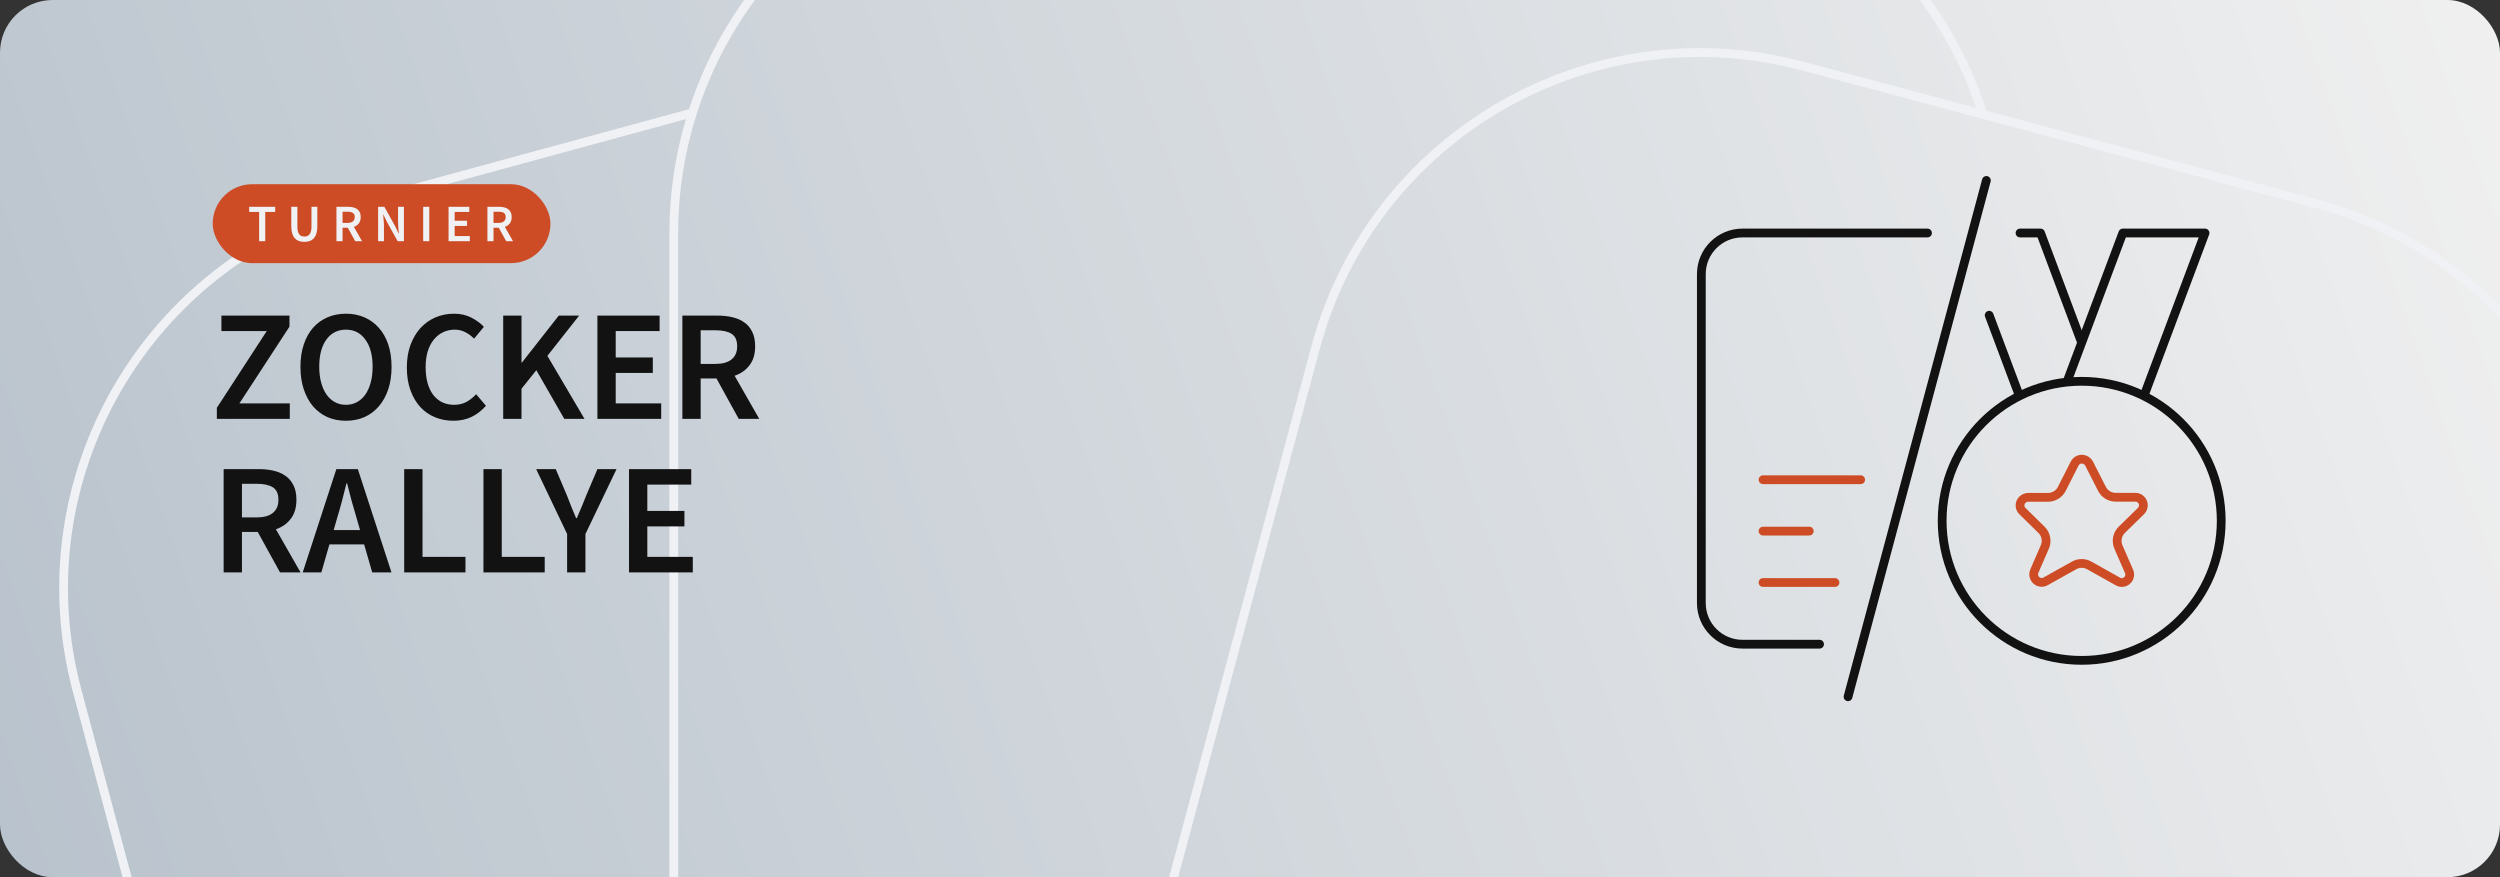 <svg width="1140" height="400" viewBox="0 0 1140 400" fill="none" xmlns="http://www.w3.org/2000/svg">
<rect x="0" y="0" width="1140" height="400" fill="#333333" stroke="none"/>
<rect width="1140" height="400" rx="24" fill="url(#paint0_linear_2104_11468)"/>
<g clip-path="url(#clip0_2104_11468)">
<path d="M614.364 911.952L398.593 969.768C301.731 995.722 202.169 938.24 176.214 841.378L35.232 315.224C9.278 218.361 66.76 118.799 163.622 92.845L315.5 51.5" stroke="#F0F1F5" stroke-width="4"/>
<path d="M488.812 832.858C388.533 832.858 307.24 751.565 307.24 651.286V106.572C307.24 6.292 388.533 -75 488.812 -75H730.907C812.581 -75 881.659 -21.075 904.481 53.113" stroke="#F0F1F5" stroke-width="4"/>
<path d="M599.882 158.576C625.837 61.714 725.399 4.231 822.261 30.185L1056.11 92.844C1152.97 118.798 1210.45 218.361 1184.5 315.223L1043.52 841.377C1017.56 938.239 917.999 995.721 821.137 969.767L587.29 907.108C490.428 881.154 432.946 781.592 458.9 684.73L599.882 158.576Z" stroke="#F0F1F5" stroke-width="4"/>
</g>
<path d="M878.938 106.25H794.563C784.207 106.25 775.812 114.645 775.812 125V275C775.812 285.355 784.207 293.75 794.562 293.75H829.719" stroke="#121212" stroke-width="4" stroke-linecap="round"/>
<path d="M905.789 82.278L842.702 317.722" stroke="#121212" stroke-width="4" stroke-linecap="round"/>
<path d="M803.938 218.75H848.469M803.938 242.188H825.031M803.938 265.625H836.75" stroke="#CD4C25" stroke-width="4" stroke-linecap="round" stroke-linejoin="round"/>
<circle cx="949.25" cy="237.5" r="63.625" stroke="#121212" stroke-width="4"/>
<path d="M948.957 155.469L930.5 106.25H921.125M907.062 143.75L920.433 179.403" stroke="#121212" stroke-width="4" stroke-linecap="round" stroke-linejoin="round"/>
<path d="M942.829 173.373L968 106.25H1005.5L978.254 178.906" stroke="#121212" stroke-width="4" stroke-linecap="round" stroke-linejoin="round"/>
<path d="M952.65 211.437L958.488 222.907C959.688 225.265 962.109 226.749 964.754 226.749H973.749C974.71 226.749 975.632 227.129 976.312 227.807C976.992 228.484 977.374 229.402 977.374 230.36C977.387 230.865 977.294 231.367 977.1 231.833C976.907 232.3 976.617 232.721 976.25 233.069L967.533 241.597C965.447 243.638 964.839 246.754 966.003 249.429L970.812 260.479C971.145 261.186 971.24 261.982 971.08 262.747C970.921 263.512 970.517 264.205 969.928 264.722C969.34 265.239 968.599 265.552 967.817 265.614C967.035 265.676 966.255 265.483 965.592 265.065L952.678 257.82C950.543 256.623 947.939 256.621 945.803 257.817L932.856 265.065C932.44 265.31 931.98 265.469 931.502 265.534C931.024 265.599 930.538 265.569 930.072 265.444C929.606 265.32 929.17 265.104 928.789 264.809C928.408 264.515 928.09 264.148 927.853 263.729C927.563 263.242 927.393 262.694 927.355 262.13C927.317 261.565 927.413 261 927.635 260.479L932.448 249.422C933.61 246.75 933.005 243.638 930.925 241.598L922.197 233.033C921.858 232.697 921.588 232.297 921.404 231.857C921.22 231.417 921.125 230.945 921.125 230.469C921.125 229.992 921.22 229.52 921.404 229.08C921.588 228.64 921.858 228.24 922.197 227.905C922.555 227.549 922.978 227.267 923.445 227.075C923.912 226.883 924.412 226.785 924.916 226.785H933.906C936.553 226.785 938.976 225.298 940.175 222.937L946.015 211.437C946.226 210.994 946.526 210.598 946.896 210.274C947.266 209.95 947.698 209.705 948.166 209.553C948.634 209.401 949.128 209.345 949.619 209.39C950.109 209.434 950.585 209.578 951.018 209.812C951.713 210.178 952.282 210.744 952.65 211.437Z" stroke="#CD4C25" stroke-width="4" stroke-linecap="round" stroke-linejoin="round"/>
<path d="M98.88 191V185.96L121.632 150.968H100.968V143.912H132V148.952L109.176 183.944H132.144V191H98.88ZM157.741 191.864C154.669 191.864 151.861 191.312 149.317 190.208C146.773 189.056 144.589 187.424 142.765 185.312C140.941 183.152 139.525 180.56 138.517 177.536C137.509 174.512 137.005 171.08 137.005 167.24C137.005 163.448 137.509 160.064 138.517 157.088C139.525 154.064 140.941 151.52 142.765 149.456C144.589 147.392 146.773 145.808 149.317 144.704C151.861 143.6 154.669 143.048 157.741 143.048C160.813 143.048 163.621 143.6 166.165 144.704C168.709 145.808 170.893 147.392 172.717 149.456C174.589 151.52 176.029 154.064 177.037 157.088C178.045 160.064 178.549 163.448 178.549 167.24C178.549 171.08 178.045 174.512 177.037 177.536C176.029 180.56 174.589 183.152 172.717 185.312C170.893 187.424 168.709 189.056 166.165 190.208C163.621 191.312 160.813 191.864 157.741 191.864ZM157.741 184.592C159.613 184.592 161.293 184.184 162.781 183.368C164.269 182.552 165.541 181.4 166.597 179.912C167.653 178.376 168.469 176.552 169.045 174.44C169.621 172.28 169.909 169.88 169.909 167.24C169.909 161.96 168.805 157.832 166.597 154.856C164.437 151.832 161.485 150.32 157.741 150.32C153.997 150.32 151.021 151.832 148.813 154.856C146.653 157.832 145.573 161.96 145.573 167.24C145.573 169.88 145.861 172.28 146.437 174.44C147.013 176.552 147.829 178.376 148.885 179.912C149.941 181.4 151.213 182.552 152.701 183.368C154.189 184.184 155.869 184.592 157.741 184.592ZM206.76 191.864C203.784 191.864 201 191.336 198.408 190.28C195.816 189.224 193.56 187.664 191.64 185.6C189.768 183.536 188.28 180.992 187.176 177.968C186.072 174.944 185.52 171.488 185.52 167.6C185.52 163.76 186.072 160.328 187.176 157.304C188.328 154.232 189.864 151.64 191.784 149.528C193.752 147.416 196.032 145.808 198.624 144.704C201.264 143.6 204.072 143.048 207.048 143.048C210.024 143.048 212.664 143.648 214.968 144.848C217.272 146.048 219.168 147.44 220.656 149.024L216.192 154.424C214.944 153.176 213.6 152.192 212.16 151.472C210.72 150.704 209.088 150.32 207.264 150.32C205.344 150.32 203.568 150.728 201.936 151.544C200.352 152.312 198.96 153.44 197.76 154.928C196.608 156.368 195.696 158.144 195.024 160.256C194.4 162.368 194.088 164.744 194.088 167.384C194.088 172.76 195.24 176.984 197.544 180.056C199.896 183.08 203.064 184.592 207.048 184.592C209.16 184.592 211.032 184.16 212.664 183.296C214.296 182.384 215.784 181.208 217.128 179.768L221.592 185.024C219.672 187.232 217.464 188.936 214.968 190.136C212.52 191.288 209.784 191.864 206.76 191.864ZM229.453 191V143.912H237.805V165.296H238.021L254.797 143.912H264.085L249.613 162.272L266.533 191H257.317L244.573 168.824L237.805 177.248V191H229.453ZM272.414 191V143.912H300.782V150.968H280.766V162.992H297.686V170.048H280.766V183.944H301.502V191H272.414ZM311.156 191V143.912H327.068C329.516 143.912 331.796 144.152 333.908 144.632C336.02 145.112 337.844 145.904 339.38 147.008C340.916 148.064 342.116 149.48 342.98 151.256C343.892 153.032 344.348 155.24 344.348 157.88C344.348 161.48 343.484 164.384 341.756 166.592C340.076 168.8 337.82 170.384 334.988 171.344L346.22 191H336.86L326.708 172.568H319.508V191H311.156ZM319.508 165.944H326.204C329.42 165.944 331.868 165.272 333.548 163.928C335.276 162.584 336.14 160.568 336.14 157.88C336.14 155.144 335.276 153.248 333.548 152.192C331.868 151.136 329.42 150.608 326.204 150.608H319.508V165.944ZM101.976 261V213.912H117.888C120.336 213.912 122.616 214.152 124.728 214.632C126.84 215.112 128.664 215.904 130.2 217.008C131.736 218.064 132.936 219.48 133.8 221.256C134.712 223.032 135.168 225.24 135.168 227.88C135.168 231.48 134.304 234.384 132.576 236.592C130.896 238.8 128.64 240.384 125.808 241.344L137.04 261H127.68L117.528 242.568H110.328V261H101.976ZM110.328 235.944H117.024C120.24 235.944 122.688 235.272 124.368 233.928C126.096 232.584 126.96 230.568 126.96 227.88C126.96 225.144 126.096 223.248 124.368 222.192C122.688 221.136 120.24 220.608 117.024 220.608H110.328V235.944ZM153.812 235.944L152.156 241.704H164.18L162.524 235.944C161.756 233.448 161.012 230.88 160.292 228.24C159.62 225.6 158.948 222.984 158.276 220.392H157.988C157.316 223.032 156.644 225.672 155.972 228.312C155.3 230.904 154.58 233.448 153.812 235.944ZM138.043 261L153.38 213.912H163.172L178.508 261H169.724L166.052 248.256H150.212L146.54 261H138.043ZM184.312 261V213.912H192.664V253.944H212.248V261H184.312ZM220.453 261V213.912H228.805V253.944H248.389V261H220.453ZM258.605 261V243.504L244.493 213.912H253.421L258.533 225.936C259.205 227.712 259.877 229.44 260.549 231.12C261.221 232.752 261.941 234.48 262.709 236.304H262.997C263.765 234.48 264.509 232.752 265.229 231.12C265.949 229.44 266.645 227.712 267.317 225.936L272.429 213.912H281.141L266.957 243.504V261H258.605ZM286.828 261V213.912H315.196V220.968H295.18V232.992H312.1V240.048H295.18V253.944H315.916V261H286.828Z" fill="#121212"/>
<rect x="98" y="85" width="152" height="34" rx="17" fill="#CD4C25"/>
<path d="M118.16 110V96.656H113.624V94.304H125.48V96.656H120.944V110H118.16ZM138.774 110.288C137.862 110.288 137.038 110.16 136.302 109.904C135.582 109.632 134.958 109.208 134.43 108.632C133.918 108.056 133.518 107.32 133.23 106.424C132.958 105.512 132.822 104.408 132.822 103.112V94.304H135.606V103.328C135.606 104.176 135.678 104.896 135.822 105.488C135.982 106.064 136.198 106.528 136.47 106.88C136.758 107.232 137.094 107.488 137.478 107.648C137.862 107.792 138.294 107.864 138.774 107.864C139.254 107.864 139.694 107.792 140.094 107.648C140.494 107.488 140.838 107.232 141.126 106.88C141.414 106.528 141.638 106.064 141.798 105.488C141.958 104.896 142.038 104.176 142.038 103.328V94.304H144.702V103.112C144.702 104.408 144.566 105.512 144.294 106.424C144.022 107.32 143.622 108.056 143.094 108.632C142.582 109.208 141.958 109.632 141.222 109.904C140.502 110.16 139.686 110.288 138.774 110.288ZM153.42 110V94.304H158.724C159.54 94.304 160.3 94.384 161.004 94.544C161.708 94.704 162.316 94.968 162.828 95.336C163.34 95.688 163.74 96.16 164.028 96.752C164.332 97.344 164.484 98.08 164.484 98.96C164.484 100.16 164.196 101.128 163.62 101.864C163.06 102.6 162.308 103.128 161.364 103.448L165.108 110H161.988L158.604 103.856H156.204V110H153.42ZM156.204 101.648H158.436C159.508 101.648 160.324 101.424 160.884 100.976C161.46 100.528 161.748 99.856 161.748 98.96C161.748 98.048 161.46 97.416 160.884 97.064C160.324 96.712 159.508 96.536 158.436 96.536H156.204V101.648ZM172.423 110V94.304H175.279L180.175 103.136L181.783 106.472H181.879C181.815 105.656 181.735 104.784 181.639 103.856C181.559 102.912 181.519 102 181.519 101.12V94.304H184.183V110H181.327L176.431 101.168L174.823 97.832H174.727C174.791 98.664 174.863 99.536 174.943 100.448C175.039 101.36 175.087 102.256 175.087 103.136V110H172.423ZM192.973 110V94.304H195.757V110H192.973ZM204.547 110V94.304H214.003V96.656H207.331V100.664H212.971V103.016H207.331V107.648H214.243V110H204.547ZM222.261 110V94.304H227.565C228.381 94.304 229.141 94.384 229.845 94.544C230.549 94.704 231.157 94.968 231.669 95.336C232.181 95.688 232.581 96.16 232.869 96.752C233.173 97.344 233.325 98.08 233.325 98.96C233.325 100.16 233.037 101.128 232.461 101.864C231.901 102.6 231.149 103.128 230.205 103.448L233.949 110H230.829L227.445 103.856H225.045V110H222.261ZM225.045 101.648H227.277C228.349 101.648 229.165 101.424 229.725 100.976C230.301 100.528 230.589 99.856 230.589 98.96C230.589 98.048 230.301 97.416 229.725 97.064C229.165 96.712 228.349 96.536 227.277 96.536H225.045V101.648Z" fill="#F0F1F5"/>
<rect x="98" y="85" width="152" height="34" rx="17" stroke="#CD4C25" stroke-width="2"/>
<defs>
<linearGradient id="paint0_linear_2104_11468" x1="1146" y1="1" x2="-15" y2="410" gradientUnits="userSpaceOnUse">
<stop stop-color="#F0F0F0"/>
<stop offset="1" stop-color="#B8C2CC"/>
</linearGradient>
<clipPath id="clip0_2104_11468">
<rect width="1140" height="400" rx="24" fill="white"/>
</clipPath>
</defs>
</svg>

